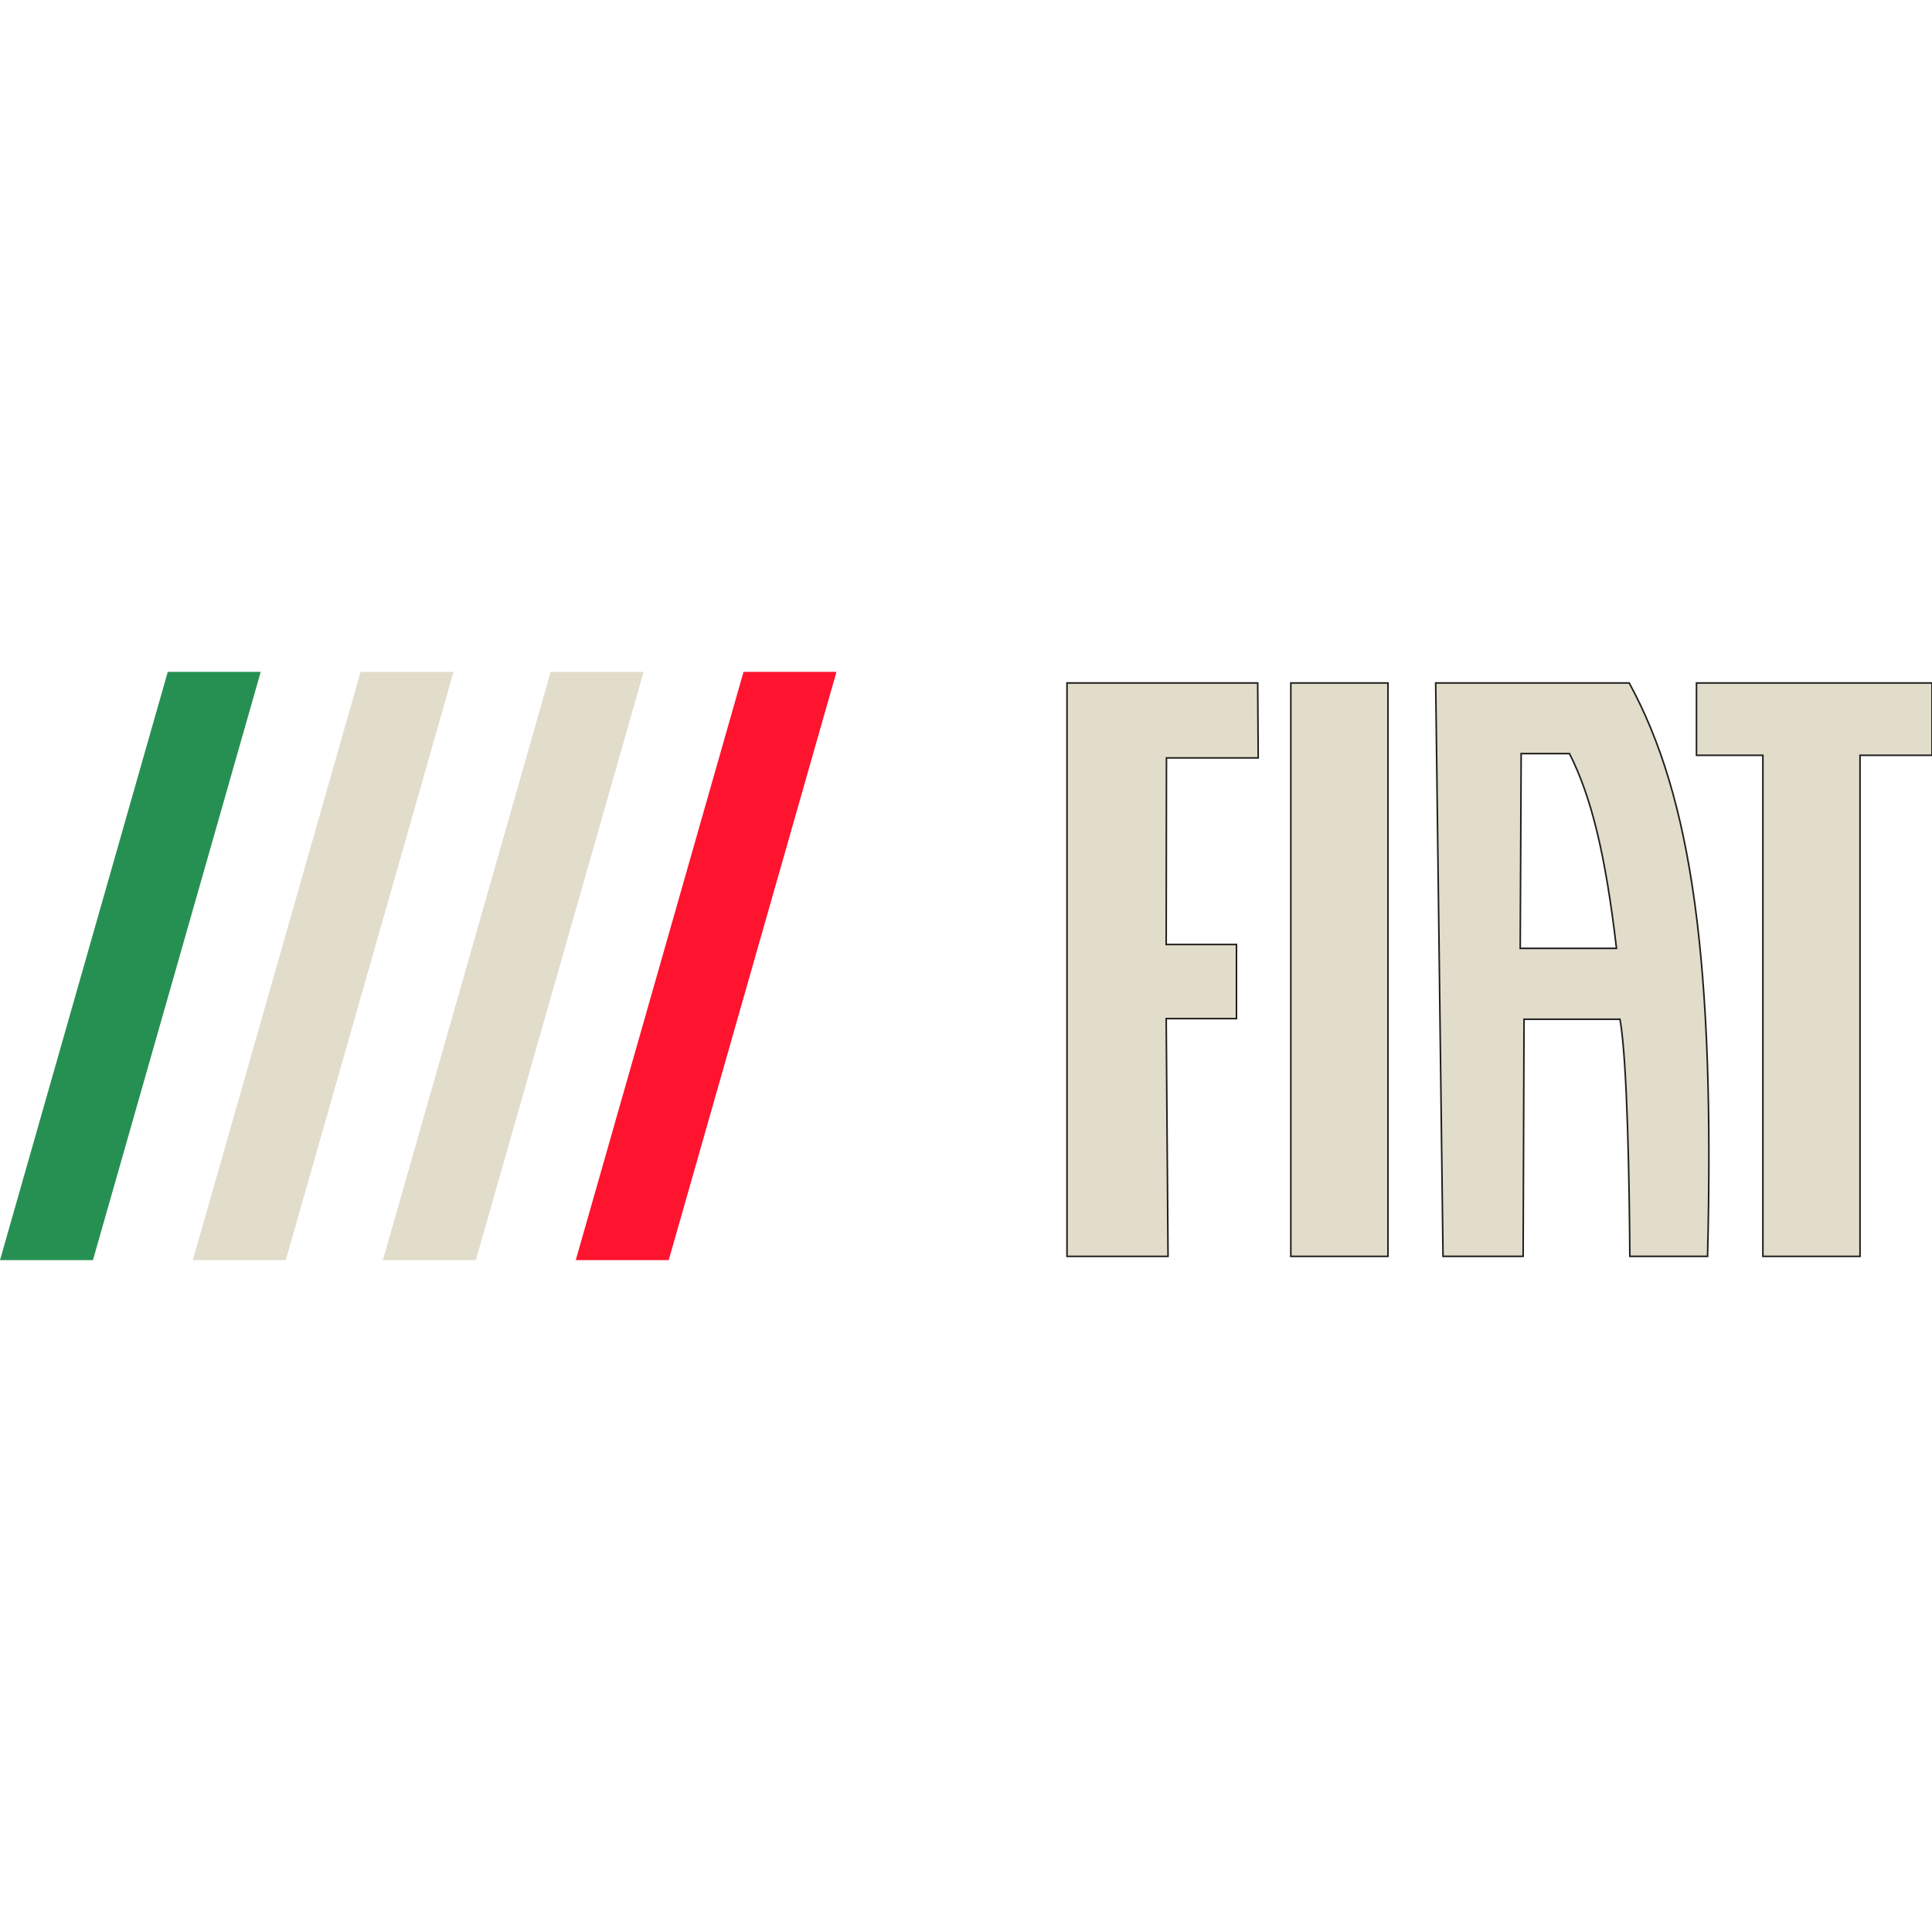 <?xml version="1.0"?>
<svg xmlns="http://www.w3.org/2000/svg" clip-rule="evenodd" fill-rule="evenodd" height="168" image-rendering="optimizeQuality" shape-rendering="geometricPrecision" text-rendering="geometricPrecision" viewBox="22010.618 -2325.59 24563.402 7478.89" width="168"><g fill="#e2ddca" stroke="#201e1e" stroke-miterlimit="22.926" stroke-width="20"><path d="m40357.17 5105.3h1018.5l11.4-3014.39h1220.3c95.9 532.02 119.4 2174.37 125.1 3014.39h988c93.5-3721.62-196.1-5825.12-996.2-7289.78h-2460.3zm981.5-3915.79 12-2476.13h614.4c278.5 551.4 457.4 1280.71 597.7 2476.13zm-5543.1 3916.01h1065.4l-23.3-3023.01h893.4v-942.33h-893.4l3.3-2372.1h1166.4l-6.3-952.56h-2424.7v7290z" fill-rule="nonzero"/><path d="m38422.27-2184.48h1235v7290h-1235zm6001.7 0h2150.05v919.5h-915.05v6370.5h-1235v-6370.5h-844v-919.5z"/></g><path d="m24143.5-2325.59h1181.78l-2132.882 7478.89h-1181.78z" fill="#269052"/><path d="m26595.3-2325.59h1181.78l-2132.882 7478.89h-1181.78zm2416.6 0h1181.78l-2132.882 7478.89h-1181.78z" fill="#e2ddca"/><path d="m31463.7-2325.59h1181.78l-2132.882 7478.89h-1181.78z" fill="#fe142f"/></svg>
